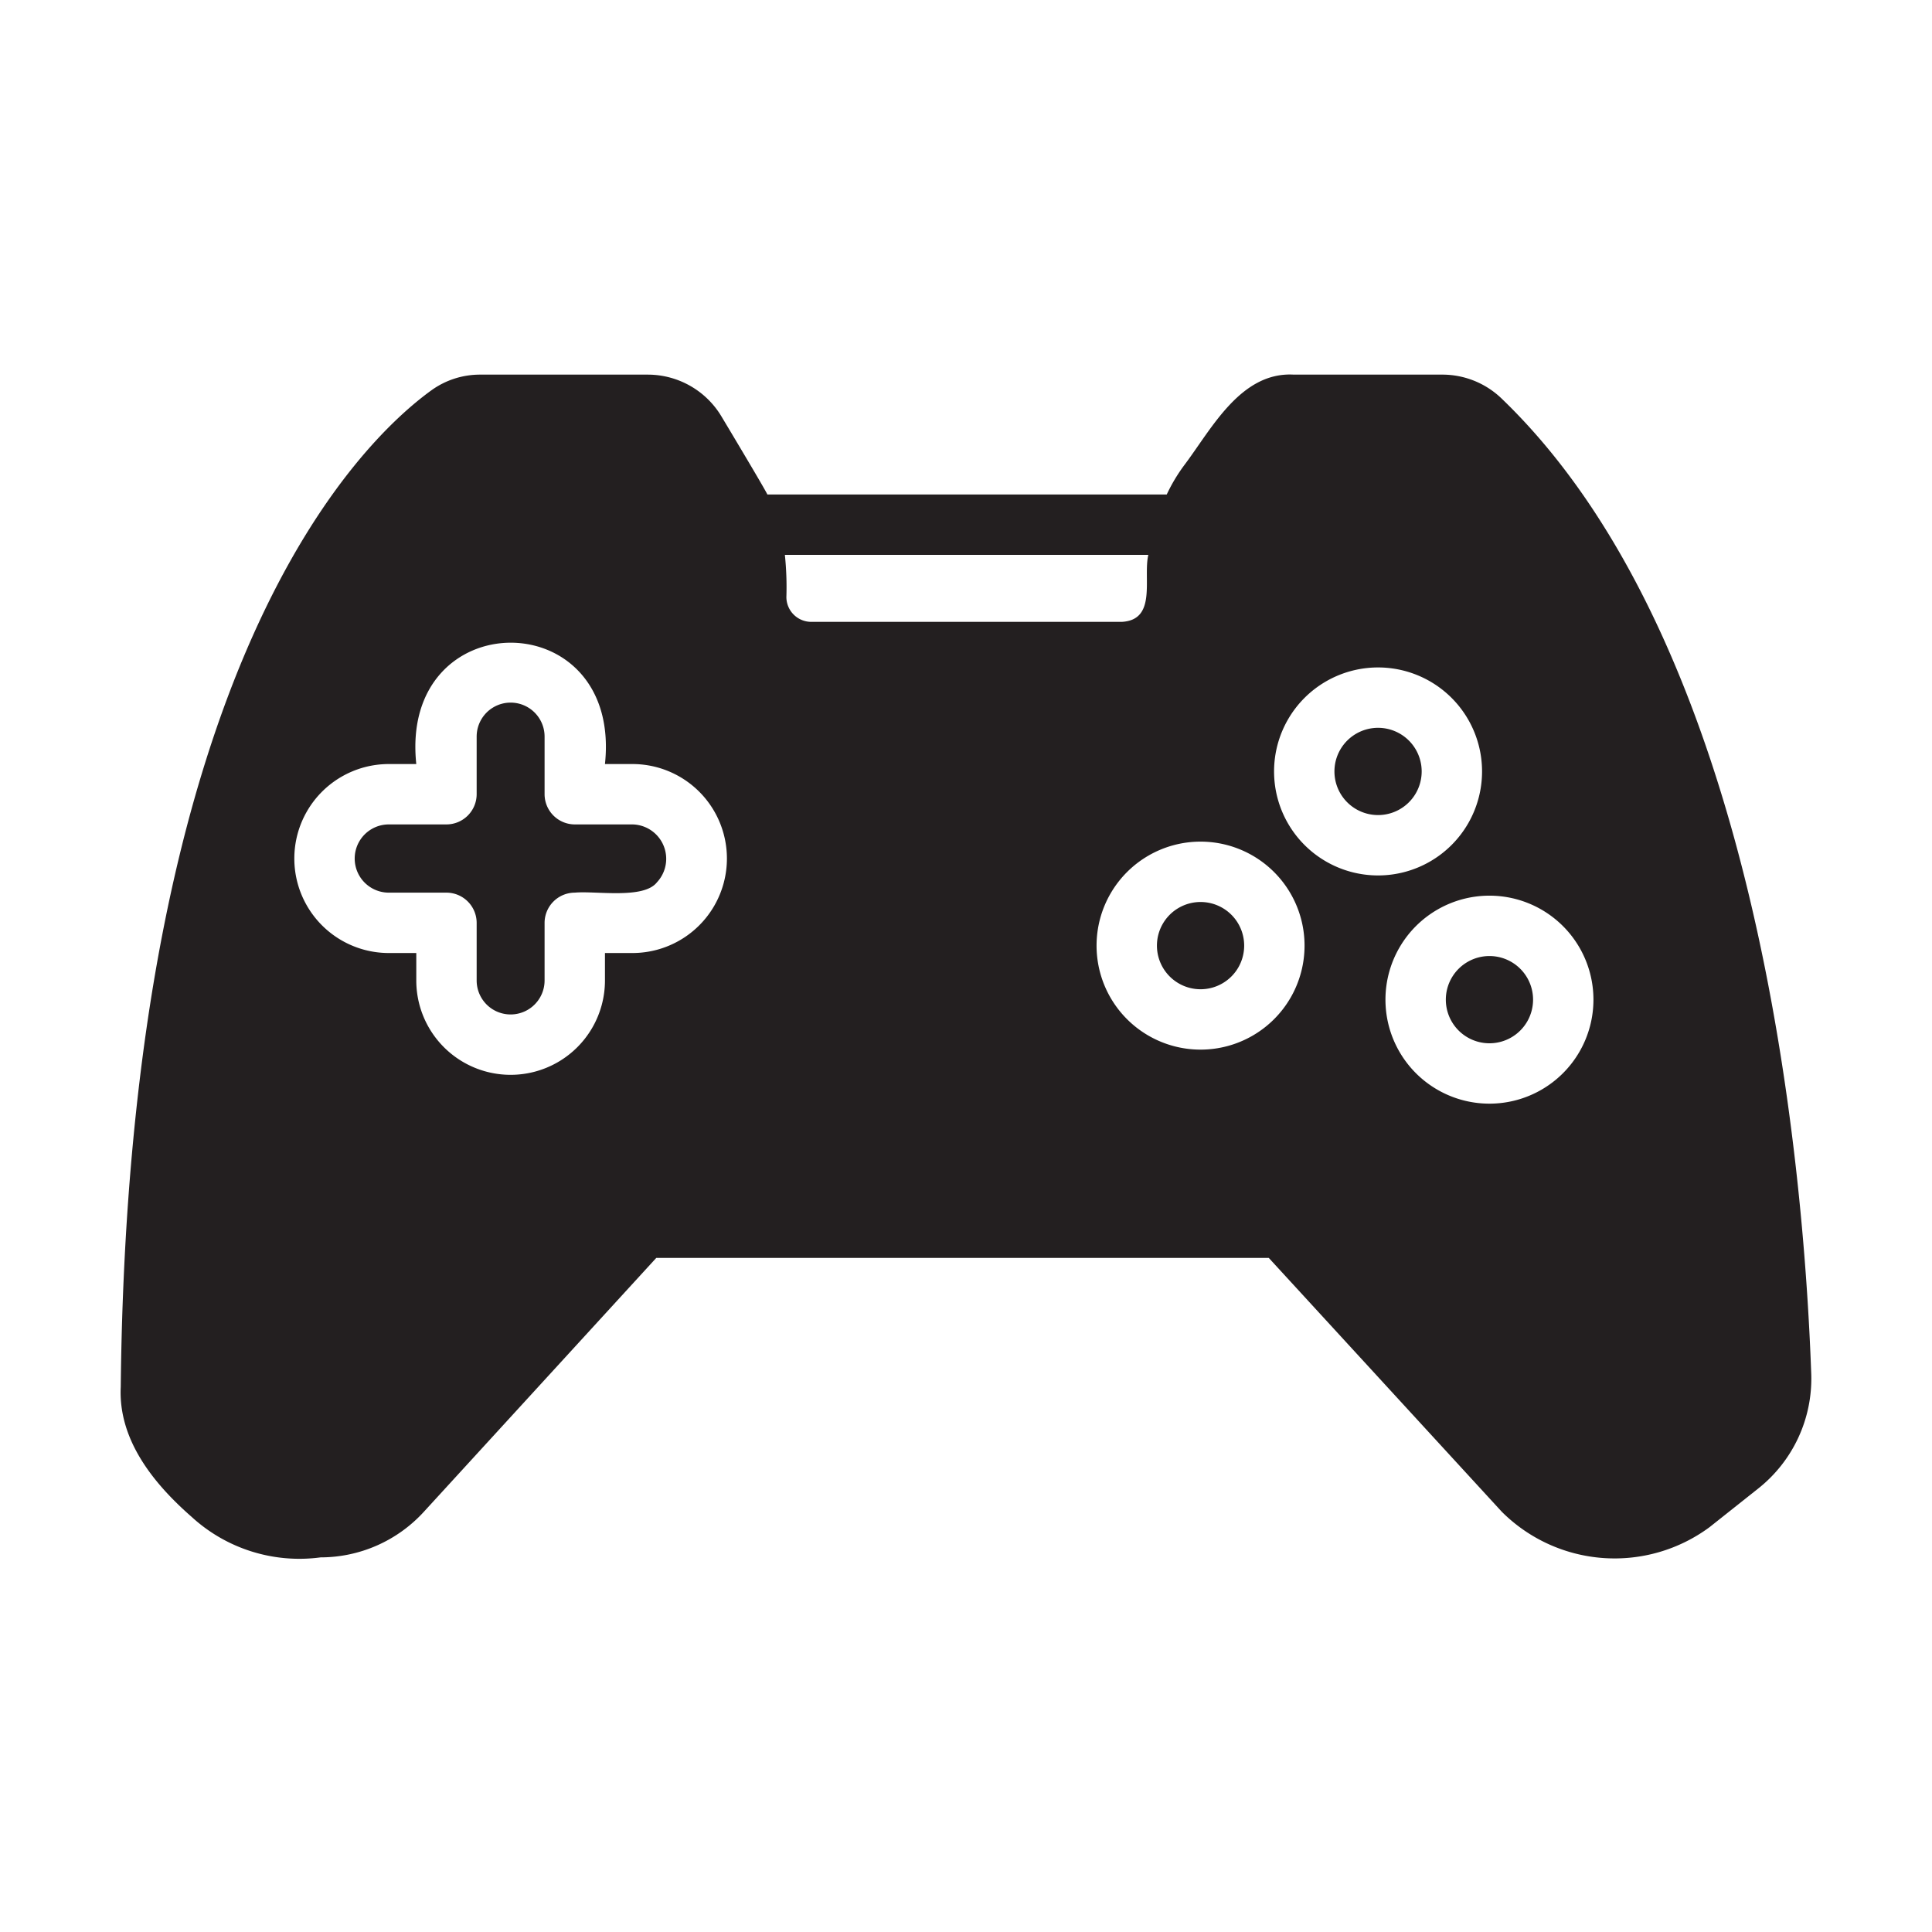 <svg id="Glyph" xmlns="http://www.w3.org/2000/svg" viewBox="0 0 64 64"><defs><style>.cls-1{fill:#231f20;}</style></defs><title>1</title><path class="cls-1" d="M49.73,13.19a2.826,2.826,0,0,0-1.97-.78h-4.9c-1.767-.1-2.73,1.809-3.63,3a5.649,5.649,0,0,0-.58.97H25.42c-.09-.2-1.53-2.6-1.53-2.6a2.846,2.846,0,0,0-2.42-1.37H15.92a2.753,2.753,0,0,0-1.63.52C11.94,14.63,4.25,22.01,4,45.94c-.088,1.759,1.094,3.212,2.35,4.31A5.279,5.279,0,0,0,10.62,51.59,4.637,4.637,0,0,0,14.05,50.07l7.69-8.4H42.03l7.72,8.41a5.291,5.291,0,0,0,6.88.51l1.6-1.27A4.643,4.643,0,0,0,60,45.52C59.75,38.52,58.26,21.37,49.73,13.19ZM49.34,36.56a3.445,3.445,0,0,1,0-6.89A3.445,3.445,0,0,1,49.34,36.56Zm-29.3-4.08a3.125,3.125,0,0,1-6.25-0V31.57h-.91a3.13,3.13,0,0,1,0-6.26H13.79c-.564-5.353,6.818-5.366,6.25,0l.91,0a3.13,3.13,0,0,1-0,6.26H20.04Zm19.73,2.29a3.445,3.445,0,0,1,0-6.89A3.445,3.445,0,0,1,39.77,34.77Zm5.88-12.66a3.445,3.445,0,0,1-0,6.89A3.445,3.445,0,0,1,45.65,22.11Zm-7.61-3.73c-.181.768.297,2.157-.88,2.22H26.87a.824.824,0,0,1-.82-.82,10.323,10.323,0,0,0-.05-1.4Z"/><path class="cls-1" d="M21.76,29.23a1.14,1.14,0,0,0-.81-1.92l-1.91,0a1.003,1.003,0,0,1-1-1V24.4a1.125,1.125,0,0,0-2.25,0v1.91a1.003,1.003,0,0,1-1,1H12.88a1.13,1.13,0,0,0,0,2.26H14.79a1.003,1.003,0,0,1,1,1v1.91a1.125,1.125,0,0,0,2.25,0V30.57a1.003,1.003,0,0,1,1-1C19.736,29.505,21.317,29.793,21.76,29.23Z"/><path class="cls-1" d="M45.65,27A1.445,1.445,0,0,0,45.65,24.11,1.445,1.445,0,0,0,45.65,27Z"/><path class="cls-1" d="M39.77,29.88a1.445,1.445,0,0,0,0,2.89A1.445,1.445,0,0,0,39.77,29.88Z"/><path class="cls-1" d="M49.34,31.67a1.445,1.445,0,0,0,0,2.89A1.445,1.445,0,0,0,49.34,31.67Z"/></svg>